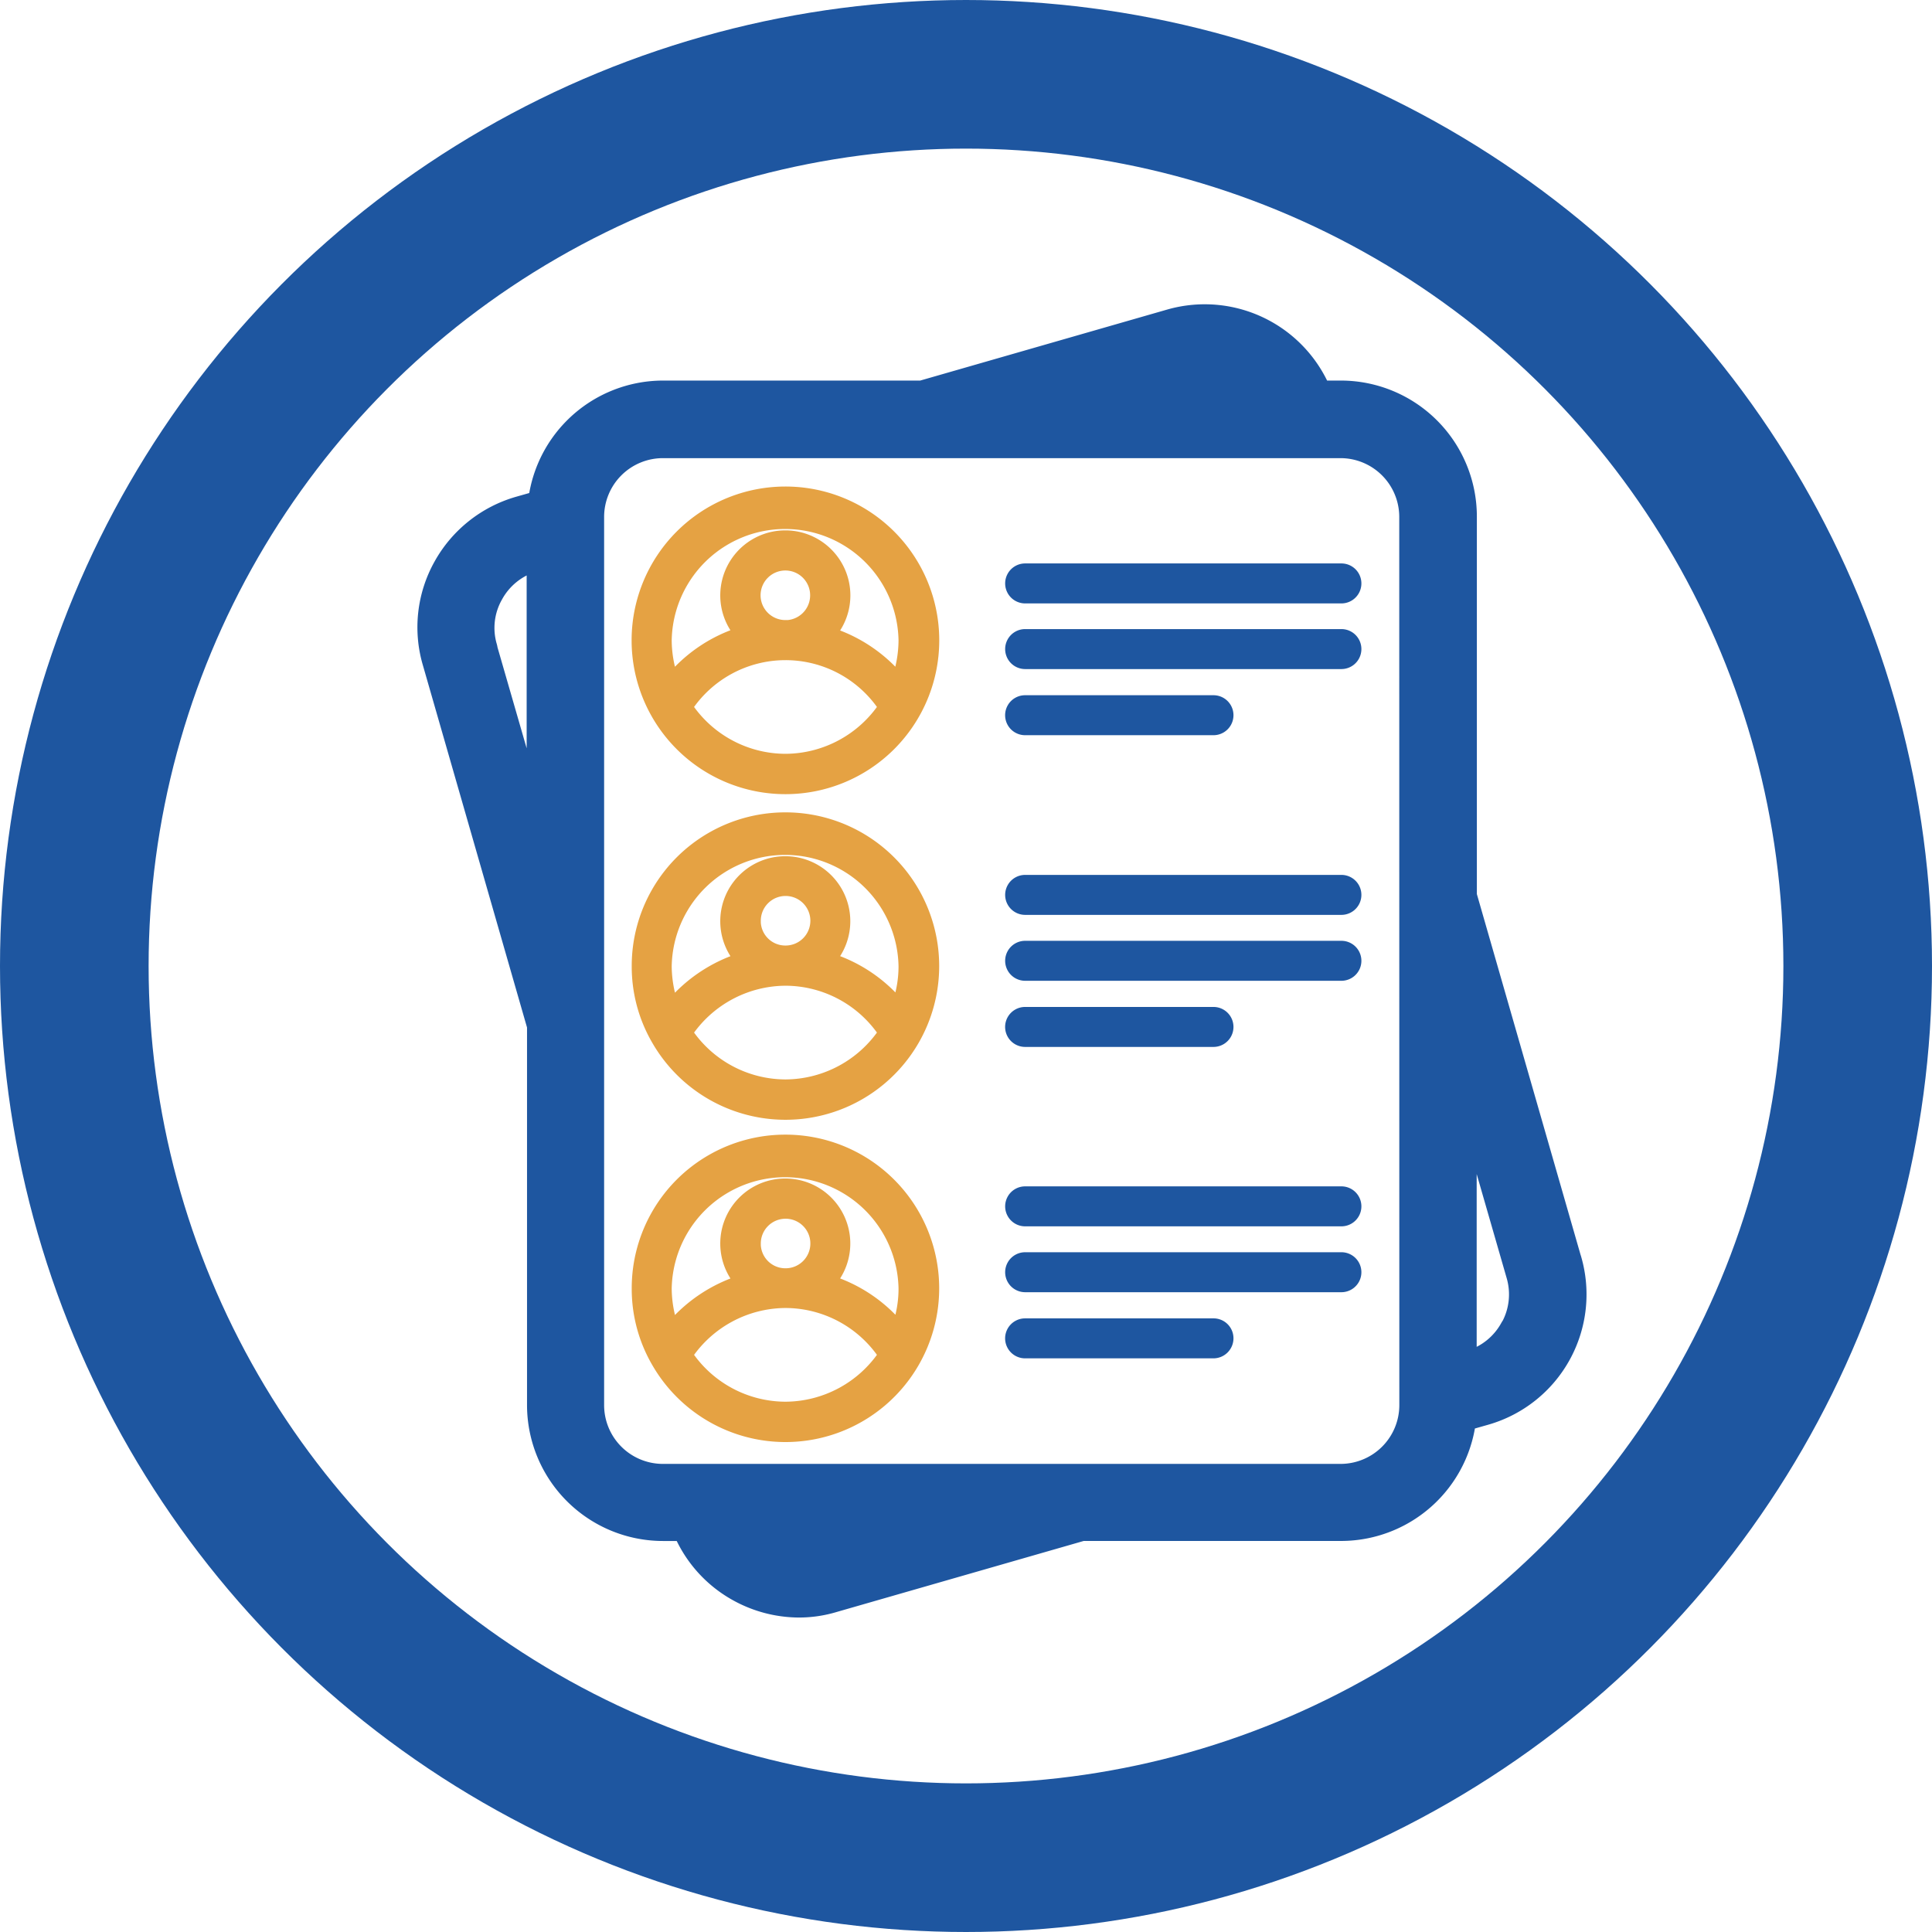 <svg xmlns="http://www.w3.org/2000/svg" width="52" height="52" viewBox="0 0 52 52">
  <g id="Grupo_5028" data-name="Grupo 5028" transform="translate(-300.38 -50.69)">
    <circle id="Elipse_6" data-name="Elipse 6" cx="24" cy="24" r="24" transform="translate(302.38 52.69)" fill="none" stroke="#1e56a0" stroke-width="4"/>
    <g id="Grupo_4965" data-name="Grupo 4965" transform="translate(317.583 63.985)">
      <path id="Trazado_11070" data-name="Trazado 11070" d="M330.145,70.39a3.94,3.94,0,1,0,3.942,3.942,3.939,3.939,0,0,0-3.942-3.942Zm0,7.194a3.249,3.249,0,0,1-2.7-1.461,3.234,3.234,0,0,1,5.408,0A3.265,3.265,0,0,1,330.145,77.584Zm0-3.6a.867.867,0,1,1,.867-.867A.868.868,0,0,1,330.145,73.987Zm3.055,1.461a3.987,3.987,0,0,0-1.907-1.282,1.551,1.551,0,1,0-2.7-1.046,1.541,1.541,0,0,0,.4,1.04,3.972,3.972,0,0,0-1.907,1.282,3.287,3.287,0,0,1-.2-1.11,3.253,3.253,0,0,1,6.505,0,3.324,3.324,0,0,1-.2,1.116h0Z" transform="translate(-326.21 -70.39)" fill="#e5a243" stroke="#e5a243" stroke-width="0.4"/>
      <path id="Trazado_11071" data-name="Trazado 11071" d="M330.145,84.14a3.933,3.933,0,0,0-3.935,3.935,3.869,3.869,0,0,0,.529,1.971,3.937,3.937,0,1,0,3.406-5.906Zm0,7.188a3.249,3.249,0,0,1-2.7-1.461,3.267,3.267,0,0,1,2.691-1.461h.026a3.251,3.251,0,0,1,2.691,1.461,3.265,3.265,0,0,1-2.7,1.461h0Zm-.861-4.465a.867.867,0,1,1,.88.861h-.026a.86.86,0,0,1-.855-.861Zm3.916,2.328a3.957,3.957,0,0,0-1.907-1.282,1.55,1.55,0,1,0-2.3,0,4.017,4.017,0,0,0-1.907,1.282,3.316,3.316,0,0,1-.2-1.11,3.253,3.253,0,0,1,6.505,0,3.164,3.164,0,0,1-.2,1.11h0Z" transform="translate(-326.21 -75.37)" fill="#e5a243" stroke="#e5a243" stroke-width="0.4"/>
      <path id="Trazado_11072" data-name="Trazado 11072" d="M330.145,97.74a3.933,3.933,0,0,0-3.935,3.935,3.869,3.869,0,0,0,.529,1.971,3.937,3.937,0,1,0,3.406-5.906Zm0,7.188a3.249,3.249,0,0,1-2.7-1.461,3.267,3.267,0,0,1,2.691-1.461h.026a3.251,3.251,0,0,1,2.691,1.461,3.265,3.265,0,0,1-2.7,1.461h0Zm-.861-4.458a.867.867,0,1,1,.88.867h-.026a.862.862,0,0,1-.855-.867Zm3.916,2.322a3.957,3.957,0,0,0-1.907-1.282,1.55,1.55,0,1,0-2.3,0,4.017,4.017,0,0,0-1.907,1.282,3.316,3.316,0,0,1-.2-1.11,3.253,3.253,0,0,1,6.505,0,3.138,3.138,0,0,1-.2,1.11h0Z" transform="translate(-326.21 -80.296)" fill="#e5a243" stroke="#e5a243" stroke-width="0.4"/>
    </g>
    <path id="Trazado_11073" data-name="Trazado 11073" d="M350.813,73.64H342.3a.338.338,0,1,0,0,.676h8.515a.338.338,0,1,0-.006-.676h0Z" transform="translate(-14.328 -7.585)" fill="#1e56a0" stroke="#1e56a0" stroke-width="0.4"/>
    <path id="Trazado_11074" data-name="Trazado 11074" d="M350.813,76.41H342.3a.338.338,0,1,0,0,.676h8.515a.338.338,0,1,0-.006-.676h0Z" transform="translate(-14.328 -8.588)" fill="#1e56a0" stroke="#1e56a0" stroke-width="0.4"/>
    <path id="Trazado_11075" data-name="Trazado 11075" d="M342.3,79.876h5.07a.338.338,0,0,0,0-.676H342.3a.338.338,0,1,0,0,.676Z" transform="translate(-14.329 -9.598)" fill="#1e56a0" stroke="#1e56a0" stroke-width="0.4"/>
    <path id="Trazado_11076" data-name="Trazado 11076" d="M350.813,86.78H342.3a.338.338,0,1,0,0,.676h8.515a.338.338,0,1,0-.006-.676h0Z" transform="translate(-14.328 -12.342)" fill="#1e56a0" stroke="#1e56a0" stroke-width="0.4"/>
    <path id="Trazado_11077" data-name="Trazado 11077" d="M350.813,89.56H342.3a.338.338,0,1,0,0,.676h8.515a.338.338,0,1,0-.006-.676h0Z" transform="translate(-14.328 -13.348)" fill="#1e56a0" stroke="#1e56a0" stroke-width="0.4"/>
    <path id="Trazado_11078" data-name="Trazado 11078" d="M342.3,93.026h5.07a.338.338,0,0,0,0-.676H342.3a.338.338,0,1,0,0,.676Z" transform="translate(-14.329 -14.358)" fill="#1e56a0" stroke="#1e56a0" stroke-width="0.4"/>
    <path id="Trazado_11079" data-name="Trazado 11079" d="M350.813,99.92H342.3a.338.338,0,1,0,0,.676h8.515a.338.338,0,1,0-.006-.676h0Z" transform="translate(-14.328 -17.099)" fill="#1e56a0" stroke="#1e56a0" stroke-width="0.4"/>
    <path id="Trazado_11080" data-name="Trazado 11080" d="M350.813,102.7H342.3a.338.338,0,1,0,0,.676h8.515a.338.338,0,1,0-.006-.676h0Z" transform="translate(-14.328 -18.106)" fill="#1e56a0" stroke="#1e56a0" stroke-width="0.4"/>
    <path id="Trazado_11081" data-name="Trazado 11081" d="M347.368,105.49H342.3a.338.338,0,1,0,0,.676h5.07a.34.34,0,0,0,.338-.338A.336.336,0,0,0,347.368,105.49Z" transform="translate(-14.329 -19.116)" fill="#1e56a0" stroke="#1e56a0" stroke-width="0.4"/>
    <path id="Trazado_11082" data-name="Trazado 11082" d="M347.892,88.616l-2.832-9.851V68.505a2.962,2.962,0,0,0-2.959-2.96h-.842a2.968,2.968,0,0,0-3.635-1.94l-6.748,1.94h-7.022a2.96,2.96,0,0,0-2.953,2.871l-.81.23a2.969,2.969,0,0,0-1.773,1.41,2.922,2.922,0,0,0-.255,2.252l2.832,9.851V92.418a2.962,2.962,0,0,0,2.959,2.96h.842a2.944,2.944,0,0,0,1.384,1.684,2.987,2.987,0,0,0,1.429.376,2.825,2.825,0,0,0,.823-.121l6.748-1.94h7.028a2.96,2.96,0,0,0,2.953-2.871l.81-.23a2.948,2.948,0,0,0,2.022-3.662h0Zm-10.084-24.36a2.158,2.158,0,0,1,.631-.089,2.283,2.283,0,0,1,2.079,1.372h-7.175Zm-19.1,7.873a2.24,2.24,0,0,1,.2-1.729,2.271,2.271,0,0,1,1.358-1.091l.619-.179V79.69L318.7,72.123Zm9.427,24.539a2.278,2.278,0,0,1-2.717-1.289H332.6l-4.465,1.289Zm16.238-4.243a2.283,2.283,0,0,1-2.277,2.278H323.847a2.283,2.283,0,0,1-2.277-2.278V68.511a2.283,2.283,0,0,1,2.277-2.278h18.247a2.283,2.283,0,0,1,2.277,2.278Zm2.66-1.882a2.271,2.271,0,0,1-1.359,1.091l-.619.179V81.246l2.181,7.567a2.262,2.262,0,0,1-.2,1.735h0Z" transform="translate(-5.63 -3.912)" fill="#1e56a0" stroke="#1e56a0" stroke-linecap="round" stroke-linejoin="round" stroke-width="1.4"/>
  </g>
</svg>
